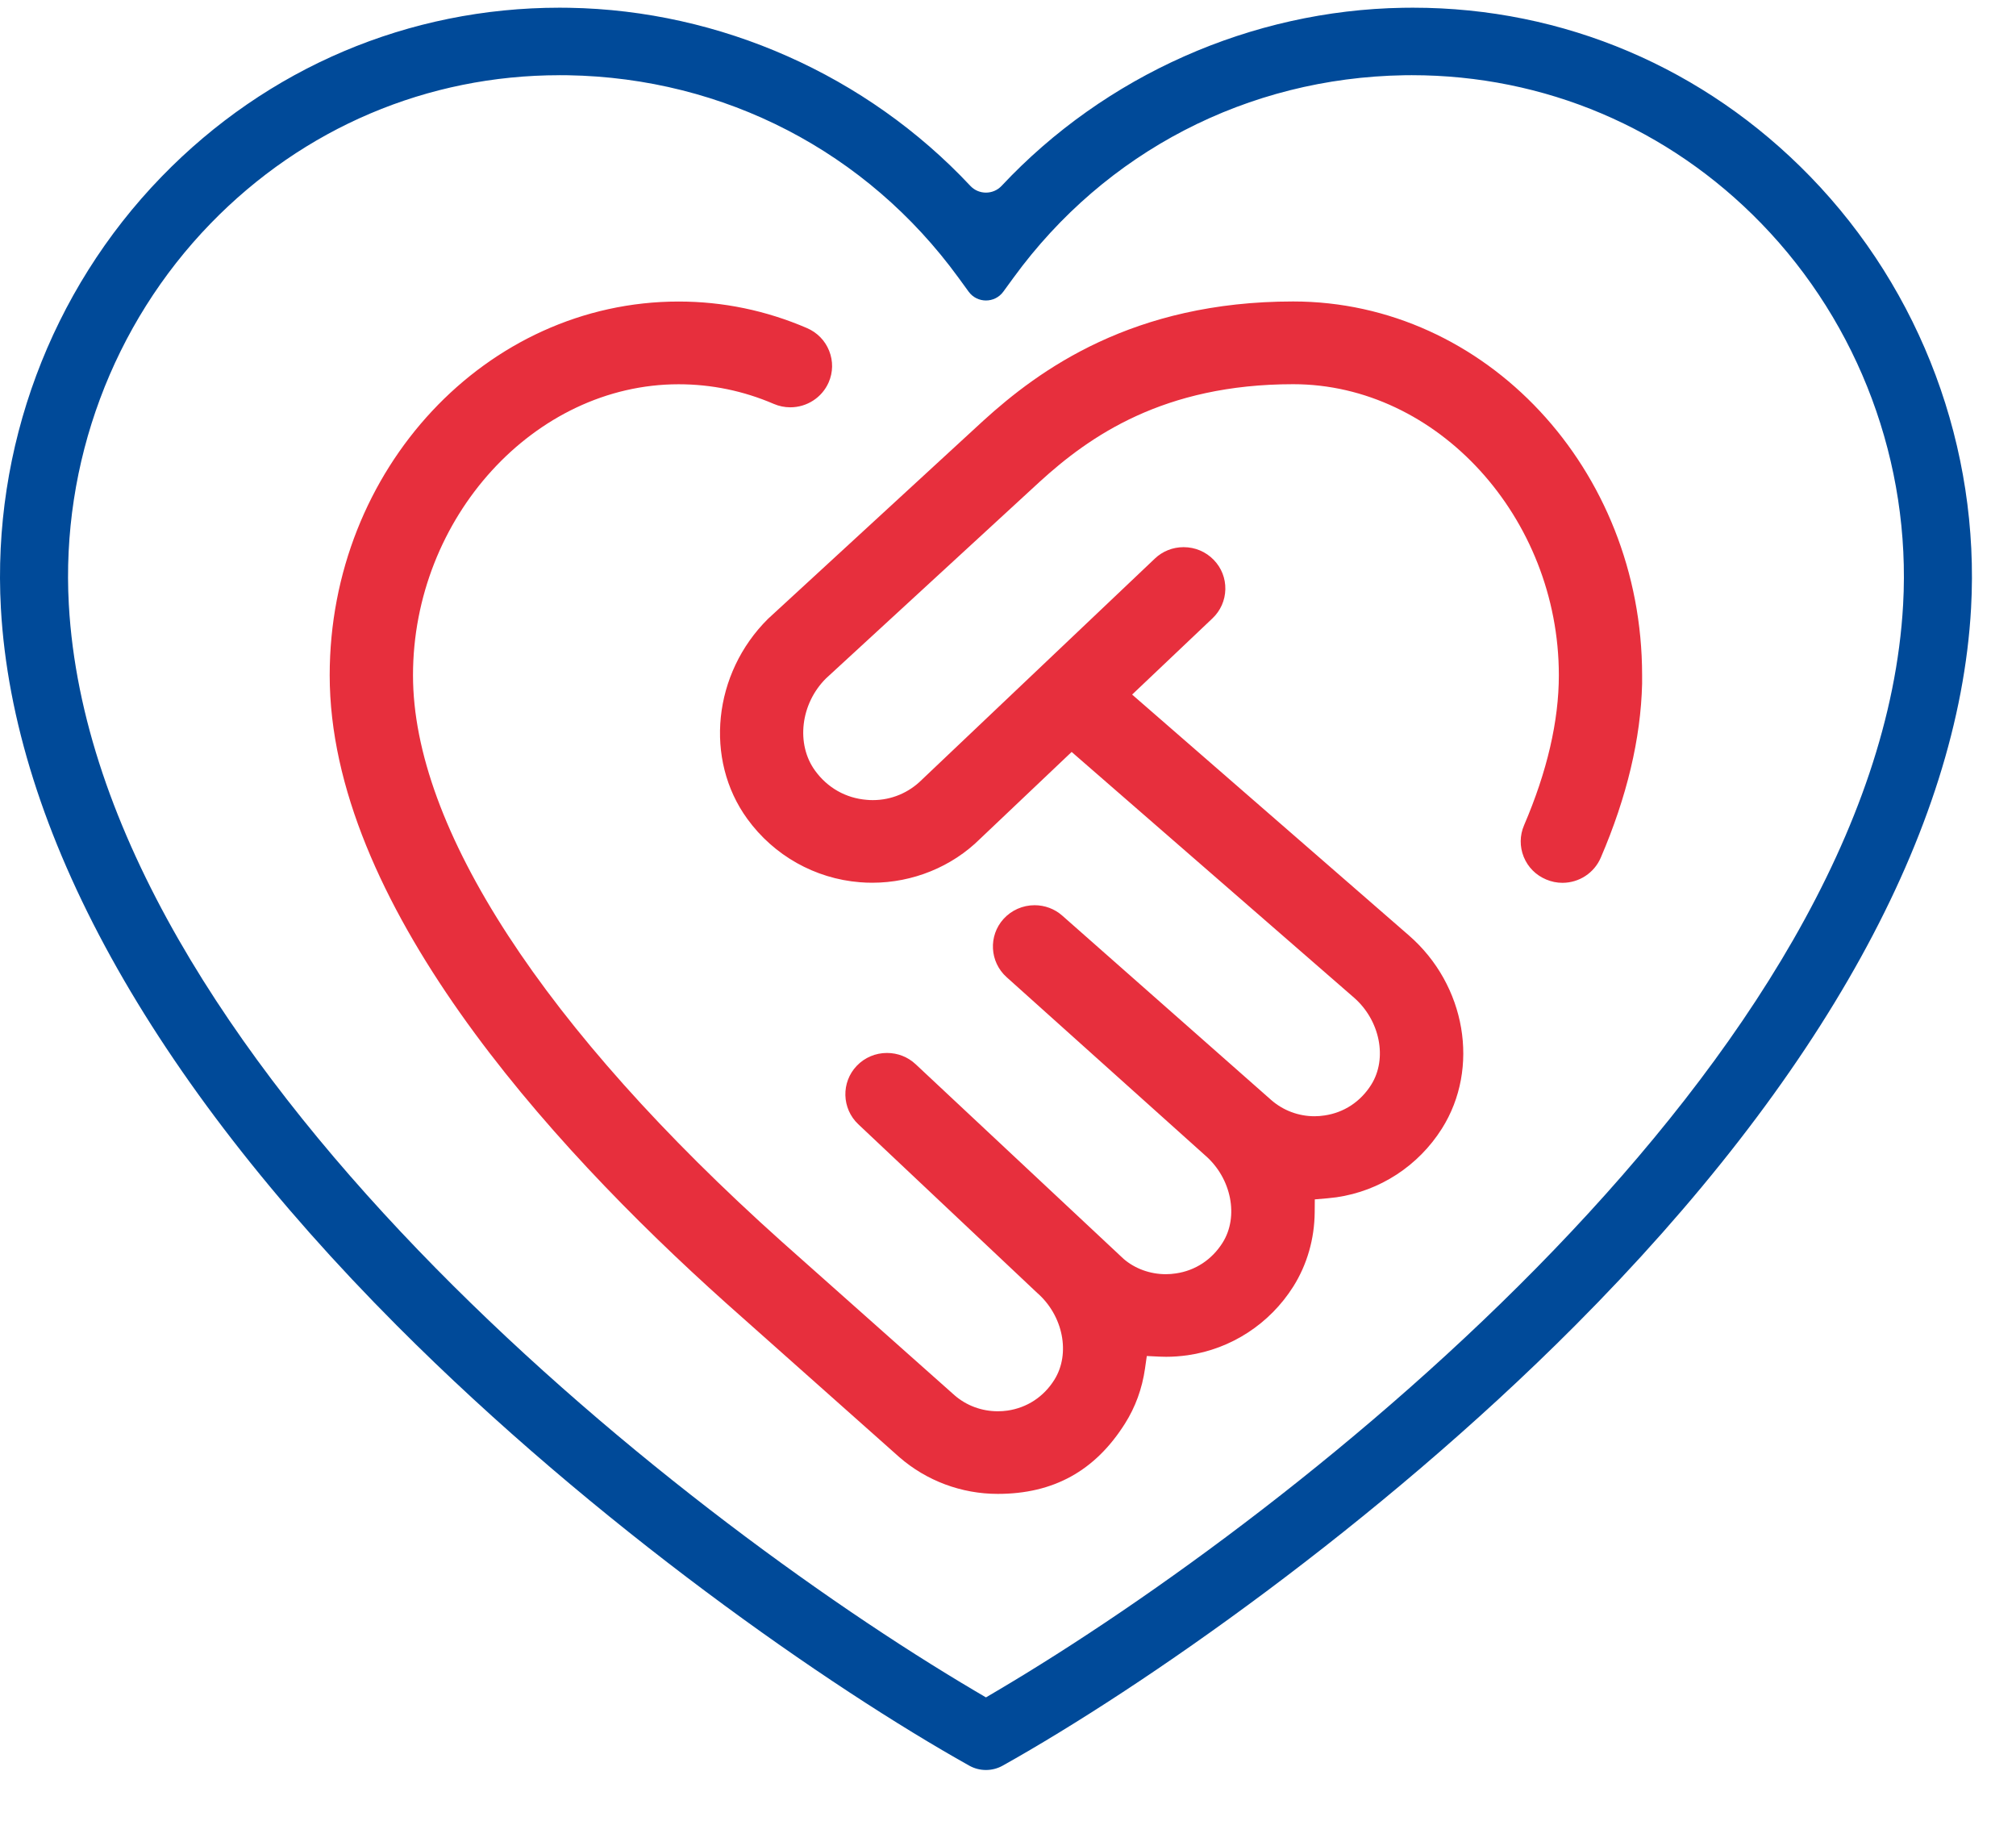 <svg width="93" height="84" viewBox="0 0 93 84" fill="none" xmlns="http://www.w3.org/2000/svg">
<path d="M46.028 68.909C44.354 68.909 42.74 68.306 41.483 67.211L33.487 60.101C25.15 52.63 15.209 41.541 15.209 31.147C15.209 21.642 22.431 13.909 31.308 13.909C33.349 13.909 35.34 14.321 37.225 15.133C37.698 15.336 38.062 15.709 38.25 16.183C38.439 16.656 38.43 17.173 38.226 17.64C37.92 18.337 37.225 18.788 36.456 18.788C36.195 18.788 35.938 18.735 35.695 18.631C34.297 18.03 32.82 17.725 31.305 17.725C24.663 17.725 19.052 23.873 19.052 31.15C19.052 38.169 25.092 47.446 36.06 57.271L44.036 64.361C44.584 64.838 45.291 65.098 46.032 65.098C46.179 65.098 46.327 65.088 46.473 65.067C47.378 64.936 48.146 64.432 48.637 63.648C49.395 62.442 49.045 60.677 47.839 59.631L39.593 51.858C38.828 51.134 38.795 49.925 39.523 49.163C39.889 48.781 40.385 48.57 40.919 48.57C41.412 48.57 41.882 48.754 42.24 49.09L51.833 58.069C52.359 58.524 53.062 58.775 53.781 58.775C53.935 58.775 54.091 58.763 54.246 58.739C55.138 58.61 55.907 58.106 56.4 57.322C57.158 56.117 56.808 54.35 55.603 53.302L46.435 45.073C45.652 44.37 45.589 43.165 46.295 42.387C46.659 41.985 47.181 41.755 47.727 41.755C48.199 41.755 48.653 41.925 49.004 42.236L58.649 50.746C59.2 51.226 59.906 51.489 60.639 51.489C60.793 51.489 60.946 51.477 61.1 51.453C61.994 51.324 62.763 50.82 63.255 50.036C64.014 48.831 63.664 47.065 62.459 46.016L49.436 34.685L45.214 38.691C43.913 39.983 42.104 40.718 40.239 40.718C40.049 40.718 39.858 40.711 39.666 40.695C37.594 40.529 35.7 39.464 34.473 37.772C32.481 35.028 32.892 31.06 35.43 28.544L45.348 19.418C47.946 17.053 52.257 13.906 59.653 13.906C68.53 13.906 75.752 21.639 75.752 31.144V31.545C75.691 34.064 75.05 36.759 73.846 39.56C73.543 40.266 72.848 40.722 72.077 40.722C71.818 40.722 71.565 40.67 71.324 40.567C70.849 40.368 70.483 39.998 70.291 39.526C70.1 39.053 70.105 38.535 70.307 38.066C71.372 35.584 71.911 33.257 71.911 31.146C71.911 23.869 66.3 17.722 59.658 17.722C53.666 17.722 50.26 20.127 47.962 22.222L38.104 31.293C36.926 32.463 36.712 34.324 37.598 35.545C38.172 36.338 39.019 36.817 39.981 36.894C40.071 36.903 40.168 36.907 40.263 36.907C41.117 36.907 41.922 36.572 42.53 35.963L53.273 25.767C53.63 25.426 54.102 25.239 54.6 25.239C55.131 25.239 55.626 25.448 55.993 25.827C56.348 26.194 56.537 26.677 56.526 27.186C56.514 27.695 56.304 28.17 55.933 28.522L52.226 32.039L64.997 43.151C67.626 45.438 68.278 49.268 66.516 52.06C65.428 53.781 63.656 54.936 61.653 55.227C61.521 55.245 61.385 55.261 61.247 55.273L60.653 55.324L60.648 55.915C60.638 57.148 60.297 58.334 59.66 59.346C58.572 61.066 56.8 62.221 54.797 62.512C54.448 62.561 54.12 62.585 53.798 62.585C53.699 62.585 53.599 62.583 53.499 62.578L52.903 62.549L52.819 63.135C52.688 64.052 52.377 64.905 51.894 65.669C50.517 67.849 48.597 68.909 46.026 68.909L46.028 68.909Z" fill="#E72F3D"/>
<path d="M44.712 81.444C38.275 77.841 27.499 70.366 18.317 61.154C6.931 49.732 0.611 38.287 0.041 28.057C-0.37 20.683 2.332 13.425 7.456 8.148C12.332 3.123 18.853 0.355 25.818 0.355C25.963 0.355 26.109 0.356 26.256 0.359C33.237 0.477 39.982 3.471 44.762 8.573C45.151 8.989 45.815 8.989 46.205 8.573C50.985 3.471 57.732 0.477 64.713 0.359C64.869 0.356 65.024 0.355 65.18 0.355C72.124 0.355 78.634 3.122 83.511 8.147C88.635 13.425 91.339 20.681 90.927 28.056C90.355 38.288 84.035 49.734 72.65 61.156C63.469 70.366 52.693 77.841 46.255 81.444C45.776 81.712 45.191 81.712 44.712 81.444ZM25.813 3.469C19.715 3.469 13.999 5.897 9.718 10.306C5.196 14.963 2.812 21.37 3.175 27.885C4.336 48.686 31.028 69.761 44.979 77.999L45.483 78.296L45.987 77.999C59.939 69.763 86.632 48.691 87.793 27.884C88.156 21.37 85.771 14.963 81.249 10.305C76.97 5.896 71.242 3.468 65.124 3.468L64.769 3.471C57.554 3.593 50.989 6.995 46.757 12.805L46.282 13.456C45.889 13.995 45.079 13.995 44.686 13.456L44.212 12.805C39.979 6.994 33.414 3.593 26.202 3.471L25.813 3.468L25.813 3.469Z" fill="#004A99"/>
</svg>
